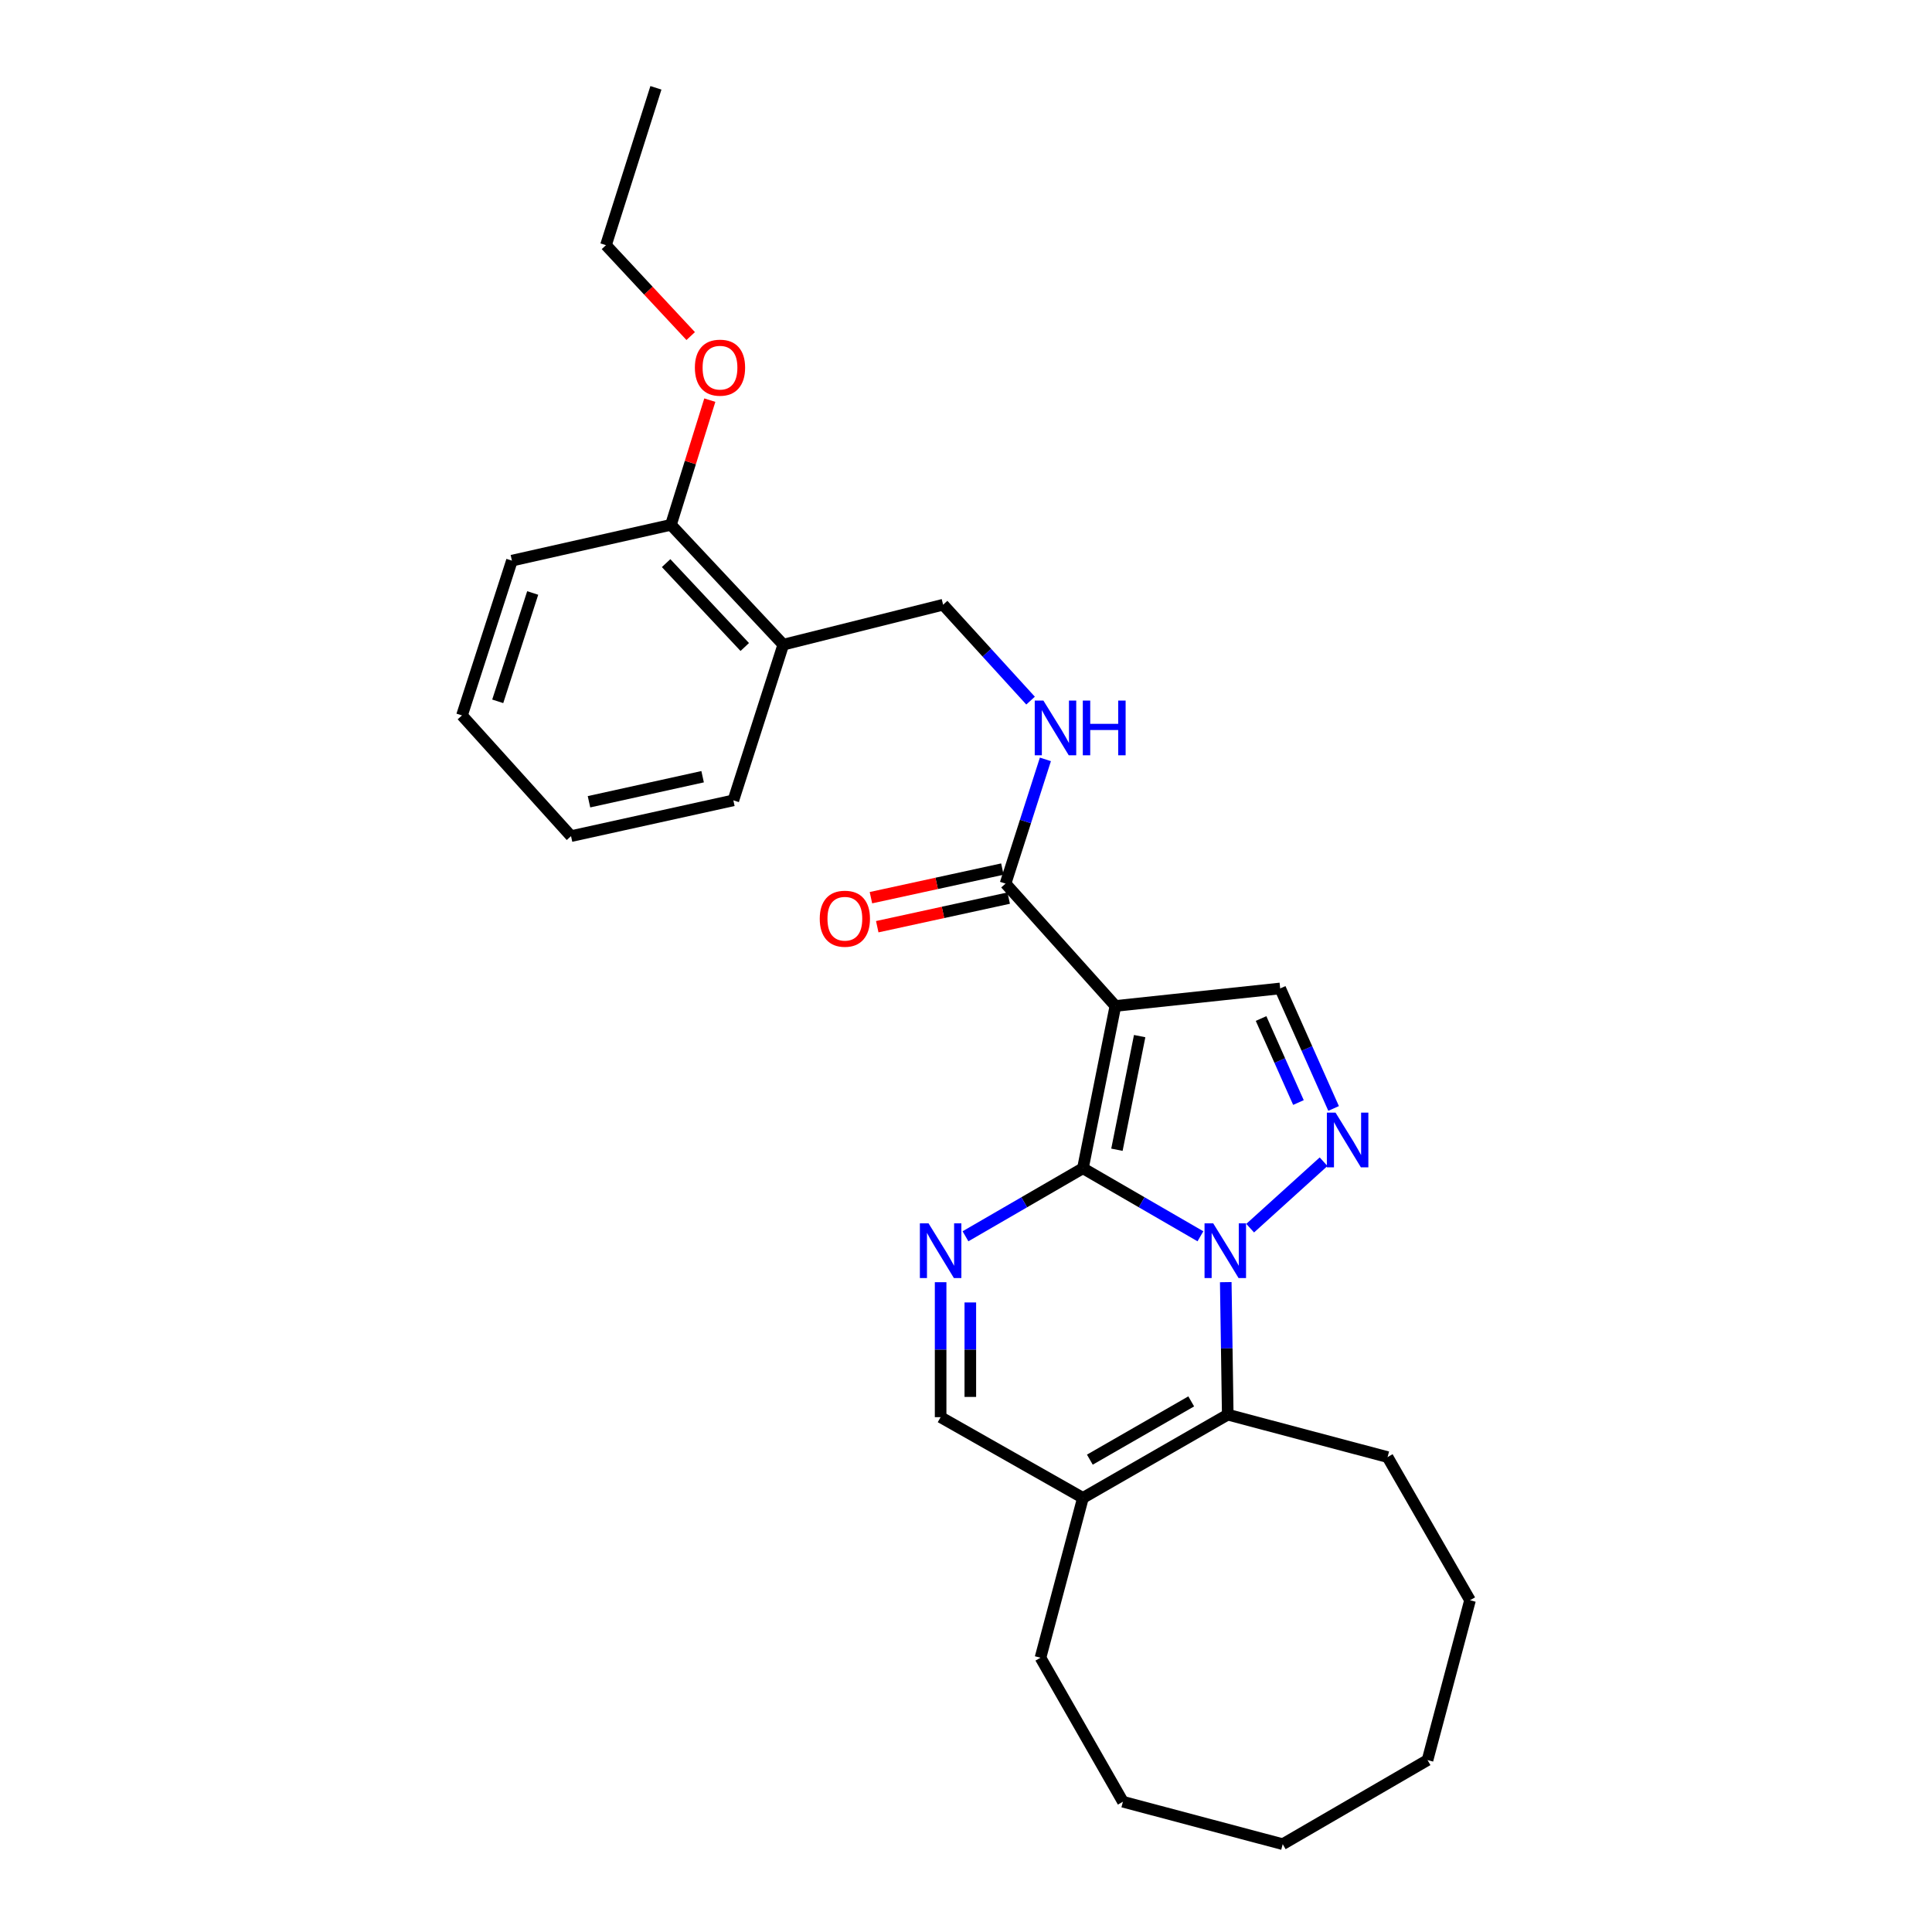 <?xml version='1.0' encoding='iso-8859-1'?>
<svg version='1.1' baseProfile='full'
              xmlns='http://www.w3.org/2000/svg'
                      xmlns:rdkit='http://www.rdkit.org/xml'
                      xmlns:xlink='http://www.w3.org/1999/xlink'
                  xml:space='preserve'
width='1000px' height='1000px' viewBox='0 0 1000 1000'>
<!-- END OF HEADER -->
<rect style='opacity:1.0;fill:#FFFFFF;stroke:none' width='1000' height='1000' x='0' y='0'> </rect>
<path class='bond-0' d='M 560.523,604.689 L 590.931,622.296' style='fill:none;fill-rule:evenodd;stroke:#000000;stroke-width:6px;stroke-linecap:butt;stroke-linejoin:miter;stroke-opacity:1' />
<path class='bond-0' d='M 590.931,622.296 L 621.339,639.902' style='fill:none;fill-rule:evenodd;stroke:#0000FF;stroke-width:6px;stroke-linecap:butt;stroke-linejoin:miter;stroke-opacity:1' />
<path class='bond-1' d='M 560.523,604.689 L 577.332,520.678' style='fill:none;fill-rule:evenodd;stroke:#000000;stroke-width:6px;stroke-linecap:butt;stroke-linejoin:miter;stroke-opacity:1' />
<path class='bond-1' d='M 578.12,595.104 L 589.886,536.296' style='fill:none;fill-rule:evenodd;stroke:#000000;stroke-width:6px;stroke-linecap:butt;stroke-linejoin:miter;stroke-opacity:1' />
<path class='bond-3' d='M 560.523,604.689 L 530.127,622.295' style='fill:none;fill-rule:evenodd;stroke:#000000;stroke-width:6px;stroke-linecap:butt;stroke-linejoin:miter;stroke-opacity:1' />
<path class='bond-3' d='M 530.127,622.295 L 499.732,639.9' style='fill:none;fill-rule:evenodd;stroke:#0000FF;stroke-width:6px;stroke-linecap:butt;stroke-linejoin:miter;stroke-opacity:1' />
<path class='bond-2' d='M 647.083,635.699 L 685.083,601.302' style='fill:none;fill-rule:evenodd;stroke:#0000FF;stroke-width:6px;stroke-linecap:butt;stroke-linejoin:miter;stroke-opacity:1' />
<path class='bond-4' d='M 634.452,663.635 L 634.966,697.926' style='fill:none;fill-rule:evenodd;stroke:#0000FF;stroke-width:6px;stroke-linecap:butt;stroke-linejoin:miter;stroke-opacity:1' />
<path class='bond-4' d='M 634.966,697.926 L 635.48,732.218' style='fill:none;fill-rule:evenodd;stroke:#000000;stroke-width:6px;stroke-linecap:butt;stroke-linejoin:miter;stroke-opacity:1' />
<path class='bond-5' d='M 577.332,520.678 L 662.624,511.616' style='fill:none;fill-rule:evenodd;stroke:#000000;stroke-width:6px;stroke-linecap:butt;stroke-linejoin:miter;stroke-opacity:1' />
<path class='bond-6' d='M 577.332,520.678 L 520.465,457.345' style='fill:none;fill-rule:evenodd;stroke:#000000;stroke-width:6px;stroke-linecap:butt;stroke-linejoin:miter;stroke-opacity:1' />
<path class='bond-27' d='M 690.268,573.735 L 676.446,542.676' style='fill:none;fill-rule:evenodd;stroke:#0000FF;stroke-width:6px;stroke-linecap:butt;stroke-linejoin:miter;stroke-opacity:1' />
<path class='bond-27' d='M 676.446,542.676 L 662.624,511.616' style='fill:none;fill-rule:evenodd;stroke:#000000;stroke-width:6px;stroke-linecap:butt;stroke-linejoin:miter;stroke-opacity:1' />
<path class='bond-27' d='M 672.075,570.668 L 662.4,548.926' style='fill:none;fill-rule:evenodd;stroke:#0000FF;stroke-width:6px;stroke-linecap:butt;stroke-linejoin:miter;stroke-opacity:1' />
<path class='bond-27' d='M 662.4,548.926 L 652.725,527.184' style='fill:none;fill-rule:evenodd;stroke:#000000;stroke-width:6px;stroke-linecap:butt;stroke-linejoin:miter;stroke-opacity:1' />
<path class='bond-8' d='M 486.864,663.667 L 486.864,698.596' style='fill:none;fill-rule:evenodd;stroke:#0000FF;stroke-width:6px;stroke-linecap:butt;stroke-linejoin:miter;stroke-opacity:1' />
<path class='bond-8' d='M 486.864,698.596 L 486.864,733.525' style='fill:none;fill-rule:evenodd;stroke:#000000;stroke-width:6px;stroke-linecap:butt;stroke-linejoin:miter;stroke-opacity:1' />
<path class='bond-8' d='M 502.238,674.146 L 502.238,698.596' style='fill:none;fill-rule:evenodd;stroke:#0000FF;stroke-width:6px;stroke-linecap:butt;stroke-linejoin:miter;stroke-opacity:1' />
<path class='bond-8' d='M 502.238,698.596 L 502.238,723.046' style='fill:none;fill-rule:evenodd;stroke:#000000;stroke-width:6px;stroke-linecap:butt;stroke-linejoin:miter;stroke-opacity:1' />
<path class='bond-14' d='M 635.48,732.218 L 718.211,754.186' style='fill:none;fill-rule:evenodd;stroke:#000000;stroke-width:6px;stroke-linecap:butt;stroke-linejoin:miter;stroke-opacity:1' />
<path class='bond-28' d='M 635.48,732.218 L 560.523,775.308' style='fill:none;fill-rule:evenodd;stroke:#000000;stroke-width:6px;stroke-linecap:butt;stroke-linejoin:miter;stroke-opacity:1' />
<path class='bond-28' d='M 616.575,725.353 L 564.104,755.516' style='fill:none;fill-rule:evenodd;stroke:#000000;stroke-width:6px;stroke-linecap:butt;stroke-linejoin:miter;stroke-opacity:1' />
<path class='bond-9' d='M 520.465,457.345 L 530.78,425.198' style='fill:none;fill-rule:evenodd;stroke:#000000;stroke-width:6px;stroke-linecap:butt;stroke-linejoin:miter;stroke-opacity:1' />
<path class='bond-9' d='M 530.78,425.198 L 541.096,393.052' style='fill:none;fill-rule:evenodd;stroke:#0000FF;stroke-width:6px;stroke-linecap:butt;stroke-linejoin:miter;stroke-opacity:1' />
<path class='bond-12' d='M 518.83,449.834 L 484.811,457.237' style='fill:none;fill-rule:evenodd;stroke:#000000;stroke-width:6px;stroke-linecap:butt;stroke-linejoin:miter;stroke-opacity:1' />
<path class='bond-12' d='M 484.811,457.237 L 450.792,464.641' style='fill:none;fill-rule:evenodd;stroke:#FF0000;stroke-width:6px;stroke-linecap:butt;stroke-linejoin:miter;stroke-opacity:1' />
<path class='bond-12' d='M 522.099,464.857 L 488.08,472.26' style='fill:none;fill-rule:evenodd;stroke:#000000;stroke-width:6px;stroke-linecap:butt;stroke-linejoin:miter;stroke-opacity:1' />
<path class='bond-12' d='M 488.08,472.26 L 454.062,479.663' style='fill:none;fill-rule:evenodd;stroke:#FF0000;stroke-width:6px;stroke-linecap:butt;stroke-linejoin:miter;stroke-opacity:1' />
<path class='bond-7' d='M 560.523,775.308 L 486.864,733.525' style='fill:none;fill-rule:evenodd;stroke:#000000;stroke-width:6px;stroke-linecap:butt;stroke-linejoin:miter;stroke-opacity:1' />
<path class='bond-16' d='M 560.523,775.308 L 538.555,858.038' style='fill:none;fill-rule:evenodd;stroke:#000000;stroke-width:6px;stroke-linecap:butt;stroke-linejoin:miter;stroke-opacity:1' />
<path class='bond-11' d='M 533.421,362.634 L 510.787,337.816' style='fill:none;fill-rule:evenodd;stroke:#0000FF;stroke-width:6px;stroke-linecap:butt;stroke-linejoin:miter;stroke-opacity:1' />
<path class='bond-11' d='M 510.787,337.816 L 488.153,312.999' style='fill:none;fill-rule:evenodd;stroke:#000000;stroke-width:6px;stroke-linecap:butt;stroke-linejoin:miter;stroke-opacity:1' />
<path class='bond-10' d='M 405.423,333.677 L 488.153,312.999' style='fill:none;fill-rule:evenodd;stroke:#000000;stroke-width:6px;stroke-linecap:butt;stroke-linejoin:miter;stroke-opacity:1' />
<path class='bond-13' d='M 405.423,333.677 L 347.275,271.651' style='fill:none;fill-rule:evenodd;stroke:#000000;stroke-width:6px;stroke-linecap:butt;stroke-linejoin:miter;stroke-opacity:1' />
<path class='bond-13' d='M 385.485,334.888 L 344.781,291.47' style='fill:none;fill-rule:evenodd;stroke:#000000;stroke-width:6px;stroke-linecap:butt;stroke-linejoin:miter;stroke-opacity:1' />
<path class='bond-17' d='M 405.423,333.677 L 379.586,414.263' style='fill:none;fill-rule:evenodd;stroke:#000000;stroke-width:6px;stroke-linecap:butt;stroke-linejoin:miter;stroke-opacity:1' />
<path class='bond-15' d='M 347.275,271.651 L 357.338,239.381' style='fill:none;fill-rule:evenodd;stroke:#000000;stroke-width:6px;stroke-linecap:butt;stroke-linejoin:miter;stroke-opacity:1' />
<path class='bond-15' d='M 357.338,239.381 L 367.4,207.112' style='fill:none;fill-rule:evenodd;stroke:#FF0000;stroke-width:6px;stroke-linecap:butt;stroke-linejoin:miter;stroke-opacity:1' />
<path class='bond-18' d='M 347.275,271.651 L 264.972,290.185' style='fill:none;fill-rule:evenodd;stroke:#000000;stroke-width:6px;stroke-linecap:butt;stroke-linejoin:miter;stroke-opacity:1' />
<path class='bond-20' d='M 718.211,754.186 L 760.882,828.289' style='fill:none;fill-rule:evenodd;stroke:#000000;stroke-width:6px;stroke-linecap:butt;stroke-linejoin:miter;stroke-opacity:1' />
<path class='bond-19' d='M 357.504,173.949 L 335.576,150.422' style='fill:none;fill-rule:evenodd;stroke:#FF0000;stroke-width:6px;stroke-linecap:butt;stroke-linejoin:miter;stroke-opacity:1' />
<path class='bond-19' d='M 335.576,150.422 L 313.648,126.895' style='fill:none;fill-rule:evenodd;stroke:#000000;stroke-width:6px;stroke-linecap:butt;stroke-linejoin:miter;stroke-opacity:1' />
<path class='bond-21' d='M 538.555,858.038 L 581.218,932.569' style='fill:none;fill-rule:evenodd;stroke:#000000;stroke-width:6px;stroke-linecap:butt;stroke-linejoin:miter;stroke-opacity:1' />
<path class='bond-23' d='M 379.586,414.263 L 295.566,432.781' style='fill:none;fill-rule:evenodd;stroke:#000000;stroke-width:6px;stroke-linecap:butt;stroke-linejoin:miter;stroke-opacity:1' />
<path class='bond-23' d='M 363.674,402.027 L 304.86,414.989' style='fill:none;fill-rule:evenodd;stroke:#000000;stroke-width:6px;stroke-linecap:butt;stroke-linejoin:miter;stroke-opacity:1' />
<path class='bond-30' d='M 264.972,290.185 L 239.118,370.302' style='fill:none;fill-rule:evenodd;stroke:#000000;stroke-width:6px;stroke-linecap:butt;stroke-linejoin:miter;stroke-opacity:1' />
<path class='bond-30' d='M 275.725,306.925 L 257.627,363.006' style='fill:none;fill-rule:evenodd;stroke:#000000;stroke-width:6px;stroke-linecap:butt;stroke-linejoin:miter;stroke-opacity:1' />
<path class='bond-22' d='M 313.648,126.895 L 339.502,45.455' style='fill:none;fill-rule:evenodd;stroke:#000000;stroke-width:6px;stroke-linecap:butt;stroke-linejoin:miter;stroke-opacity:1' />
<path class='bond-26' d='M 760.882,828.289 L 738.889,911.02' style='fill:none;fill-rule:evenodd;stroke:#000000;stroke-width:6px;stroke-linecap:butt;stroke-linejoin:miter;stroke-opacity:1' />
<path class='bond-25' d='M 581.218,932.569 L 663.931,954.545' style='fill:none;fill-rule:evenodd;stroke:#000000;stroke-width:6px;stroke-linecap:butt;stroke-linejoin:miter;stroke-opacity:1' />
<path class='bond-24' d='M 295.566,432.781 L 239.118,370.302' style='fill:none;fill-rule:evenodd;stroke:#000000;stroke-width:6px;stroke-linecap:butt;stroke-linejoin:miter;stroke-opacity:1' />
<path class='bond-29' d='M 663.931,954.545 L 738.889,911.02' style='fill:none;fill-rule:evenodd;stroke:#000000;stroke-width:6px;stroke-linecap:butt;stroke-linejoin:miter;stroke-opacity:1' />
<path  class='atom-1' d='M 627.948 633.193
L 637.228 648.193
Q 638.148 649.673, 639.628 652.353
Q 641.108 655.033, 641.188 655.193
L 641.188 633.193
L 644.948 633.193
L 644.948 661.513
L 641.068 661.513
L 631.108 645.113
Q 629.948 643.193, 628.708 640.993
Q 627.508 638.793, 627.148 638.113
L 627.148 661.513
L 623.468 661.513
L 623.468 633.193
L 627.948 633.193
' fill='#0000FF'/>
<path  class='atom-3' d='M 691.264 575.881
L 700.544 590.881
Q 701.464 592.361, 702.944 595.041
Q 704.424 597.721, 704.504 597.881
L 704.504 575.881
L 708.264 575.881
L 708.264 604.201
L 704.384 604.201
L 694.424 587.801
Q 693.264 585.881, 692.024 583.681
Q 690.824 581.481, 690.464 580.801
L 690.464 604.201
L 686.784 604.201
L 686.784 575.881
L 691.264 575.881
' fill='#0000FF'/>
<path  class='atom-4' d='M 480.604 633.193
L 489.884 648.193
Q 490.804 649.673, 492.284 652.353
Q 493.764 655.033, 493.844 655.193
L 493.844 633.193
L 497.604 633.193
L 497.604 661.513
L 493.724 661.513
L 483.764 645.113
Q 482.604 643.193, 481.364 640.993
Q 480.164 638.793, 479.804 638.113
L 479.804 661.513
L 476.124 661.513
L 476.124 633.193
L 480.604 633.193
' fill='#0000FF'/>
<path  class='atom-10' d='M 540.059 362.616
L 549.339 377.616
Q 550.259 379.096, 551.739 381.776
Q 553.219 384.456, 553.299 384.616
L 553.299 362.616
L 557.059 362.616
L 557.059 390.936
L 553.179 390.936
L 543.219 374.536
Q 542.059 372.616, 540.819 370.416
Q 539.619 368.216, 539.259 367.536
L 539.259 390.936
L 535.579 390.936
L 535.579 362.616
L 540.059 362.616
' fill='#0000FF'/>
<path  class='atom-10' d='M 560.459 362.616
L 564.299 362.616
L 564.299 374.656
L 578.779 374.656
L 578.779 362.616
L 582.619 362.616
L 582.619 390.936
L 578.779 390.936
L 578.779 377.856
L 564.299 377.856
L 564.299 390.936
L 560.459 390.936
L 560.459 362.616
' fill='#0000FF'/>
<path  class='atom-13' d='M 424.299 475.524
Q 424.299 468.724, 427.659 464.924
Q 431.019 461.124, 437.299 461.124
Q 443.579 461.124, 446.939 464.924
Q 450.299 468.724, 450.299 475.524
Q 450.299 482.404, 446.899 486.324
Q 443.499 490.204, 437.299 490.204
Q 431.059 490.204, 427.659 486.324
Q 424.299 482.444, 424.299 475.524
M 437.299 487.004
Q 441.619 487.004, 443.939 484.124
Q 446.299 481.204, 446.299 475.524
Q 446.299 469.964, 443.939 467.164
Q 441.619 464.324, 437.299 464.324
Q 432.979 464.324, 430.619 467.124
Q 428.299 469.924, 428.299 475.524
Q 428.299 481.244, 430.619 484.124
Q 432.979 487.004, 437.299 487.004
' fill='#FF0000'/>
<path  class='atom-16' d='M 359.668 190.299
Q 359.668 183.499, 363.028 179.699
Q 366.388 175.899, 372.668 175.899
Q 378.948 175.899, 382.308 179.699
Q 385.668 183.499, 385.668 190.299
Q 385.668 197.179, 382.268 201.099
Q 378.868 204.979, 372.668 204.979
Q 366.428 204.979, 363.028 201.099
Q 359.668 197.219, 359.668 190.299
M 372.668 201.779
Q 376.988 201.779, 379.308 198.899
Q 381.668 195.979, 381.668 190.299
Q 381.668 184.739, 379.308 181.939
Q 376.988 179.099, 372.668 179.099
Q 368.348 179.099, 365.988 181.899
Q 363.668 184.699, 363.668 190.299
Q 363.668 196.019, 365.988 198.899
Q 368.348 201.779, 372.668 201.779
' fill='#FF0000'/>
</svg>

